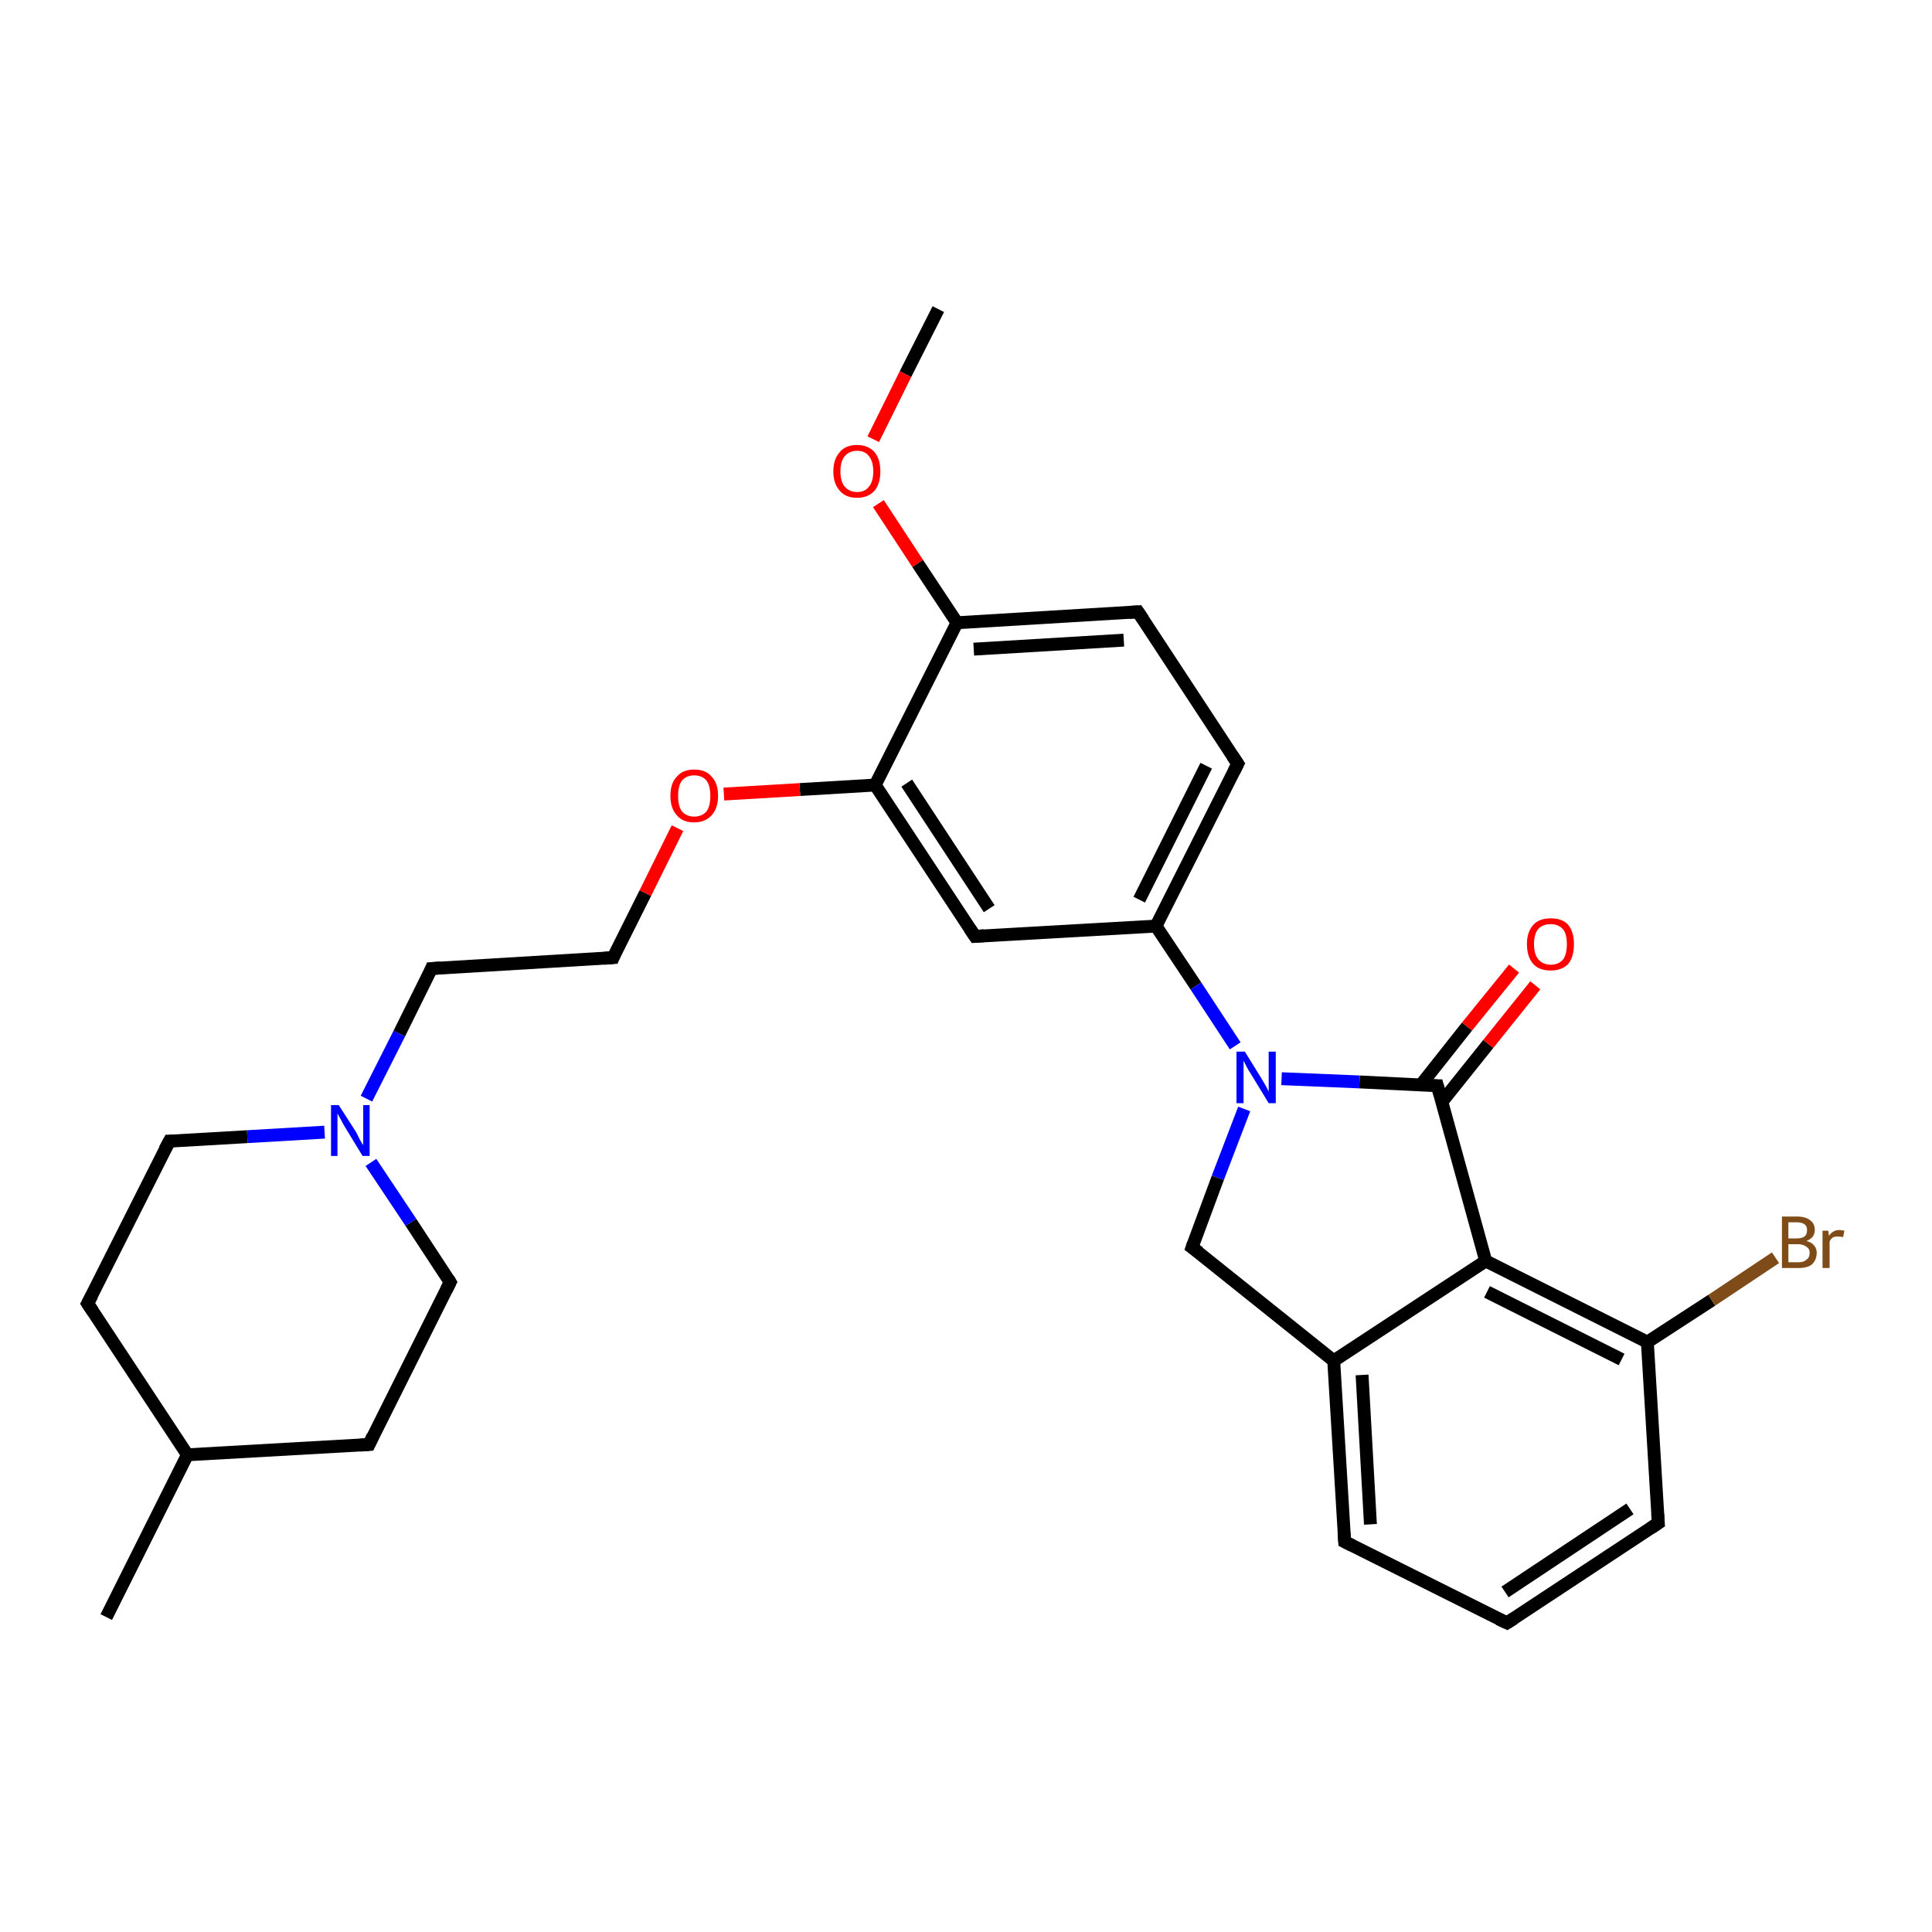 <?xml version='1.0' encoding='iso-8859-1'?>
<svg version='1.1' baseProfile='full'
              xmlns='http://www.w3.org/2000/svg'
                      xmlns:rdkit='http://www.rdkit.org/xml'
                      xmlns:xlink='http://www.w3.org/1999/xlink'
                  xml:space='preserve'
width='300px' height='300px' viewBox='0 0 300 300'>
<!-- END OF HEADER -->
<rect style='opacity:1.0;fill:#FFFFFF;stroke:none' width='300.0' height='300.0' x='0.0' y='0.0'> </rect>
<path class='bond-0 atom-0 atom-1' d='M 145.7,48.0 L 140.6,58.1' style='fill:none;fill-rule:evenodd;stroke:#000000;stroke-width:2.0px;stroke-linecap:butt;stroke-linejoin:miter;stroke-opacity:1' />
<path class='bond-0 atom-0 atom-1' d='M 140.6,58.1 L 135.6,68.2' style='fill:none;fill-rule:evenodd;stroke:#FF0000;stroke-width:2.0px;stroke-linecap:butt;stroke-linejoin:miter;stroke-opacity:1' />
<path class='bond-1 atom-1 atom-2' d='M 136.4,78.2 L 142.5,87.5' style='fill:none;fill-rule:evenodd;stroke:#FF0000;stroke-width:2.0px;stroke-linecap:butt;stroke-linejoin:miter;stroke-opacity:1' />
<path class='bond-1 atom-1 atom-2' d='M 142.5,87.5 L 148.6,96.7' style='fill:none;fill-rule:evenodd;stroke:#000000;stroke-width:2.0px;stroke-linecap:butt;stroke-linejoin:miter;stroke-opacity:1' />
<path class='bond-2 atom-2 atom-3' d='M 148.6,96.7 L 176.7,95.0' style='fill:none;fill-rule:evenodd;stroke:#000000;stroke-width:2.0px;stroke-linecap:butt;stroke-linejoin:miter;stroke-opacity:1' />
<path class='bond-2 atom-2 atom-3' d='M 151.2,100.8 L 174.5,99.4' style='fill:none;fill-rule:evenodd;stroke:#000000;stroke-width:2.0px;stroke-linecap:butt;stroke-linejoin:miter;stroke-opacity:1' />
<path class='bond-3 atom-3 atom-4' d='M 176.7,95.0 L 192.2,118.6' style='fill:none;fill-rule:evenodd;stroke:#000000;stroke-width:2.0px;stroke-linecap:butt;stroke-linejoin:miter;stroke-opacity:1' />
<path class='bond-4 atom-4 atom-5' d='M 192.2,118.6 L 179.5,143.8' style='fill:none;fill-rule:evenodd;stroke:#000000;stroke-width:2.0px;stroke-linecap:butt;stroke-linejoin:miter;stroke-opacity:1' />
<path class='bond-4 atom-4 atom-5' d='M 187.3,118.9 L 176.9,139.7' style='fill:none;fill-rule:evenodd;stroke:#000000;stroke-width:2.0px;stroke-linecap:butt;stroke-linejoin:miter;stroke-opacity:1' />
<path class='bond-5 atom-5 atom-6' d='M 179.5,143.8 L 151.4,145.4' style='fill:none;fill-rule:evenodd;stroke:#000000;stroke-width:2.0px;stroke-linecap:butt;stroke-linejoin:miter;stroke-opacity:1' />
<path class='bond-6 atom-6 atom-7' d='M 151.4,145.4 L 135.9,121.9' style='fill:none;fill-rule:evenodd;stroke:#000000;stroke-width:2.0px;stroke-linecap:butt;stroke-linejoin:miter;stroke-opacity:1' />
<path class='bond-6 atom-6 atom-7' d='M 153.6,141.1 L 140.8,121.6' style='fill:none;fill-rule:evenodd;stroke:#000000;stroke-width:2.0px;stroke-linecap:butt;stroke-linejoin:miter;stroke-opacity:1' />
<path class='bond-7 atom-7 atom-8' d='M 135.9,121.9 L 124.2,122.6' style='fill:none;fill-rule:evenodd;stroke:#000000;stroke-width:2.0px;stroke-linecap:butt;stroke-linejoin:miter;stroke-opacity:1' />
<path class='bond-7 atom-7 atom-8' d='M 124.2,122.6 L 112.4,123.3' style='fill:none;fill-rule:evenodd;stroke:#FF0000;stroke-width:2.0px;stroke-linecap:butt;stroke-linejoin:miter;stroke-opacity:1' />
<path class='bond-8 atom-8 atom-9' d='M 105.2,128.6 L 100.2,138.7' style='fill:none;fill-rule:evenodd;stroke:#FF0000;stroke-width:2.0px;stroke-linecap:butt;stroke-linejoin:miter;stroke-opacity:1' />
<path class='bond-8 atom-8 atom-9' d='M 100.2,138.7 L 95.2,148.7' style='fill:none;fill-rule:evenodd;stroke:#000000;stroke-width:2.0px;stroke-linecap:butt;stroke-linejoin:miter;stroke-opacity:1' />
<path class='bond-9 atom-9 atom-10' d='M 95.2,148.7 L 67.0,150.4' style='fill:none;fill-rule:evenodd;stroke:#000000;stroke-width:2.0px;stroke-linecap:butt;stroke-linejoin:miter;stroke-opacity:1' />
<path class='bond-10 atom-10 atom-11' d='M 67.0,150.4 L 62.0,160.5' style='fill:none;fill-rule:evenodd;stroke:#000000;stroke-width:2.0px;stroke-linecap:butt;stroke-linejoin:miter;stroke-opacity:1' />
<path class='bond-10 atom-10 atom-11' d='M 62.0,160.5 L 56.9,170.6' style='fill:none;fill-rule:evenodd;stroke:#0000FF;stroke-width:2.0px;stroke-linecap:butt;stroke-linejoin:miter;stroke-opacity:1' />
<path class='bond-11 atom-11 atom-12' d='M 50.4,175.8 L 38.4,176.5' style='fill:none;fill-rule:evenodd;stroke:#0000FF;stroke-width:2.0px;stroke-linecap:butt;stroke-linejoin:miter;stroke-opacity:1' />
<path class='bond-11 atom-11 atom-12' d='M 38.4,176.5 L 26.3,177.2' style='fill:none;fill-rule:evenodd;stroke:#000000;stroke-width:2.0px;stroke-linecap:butt;stroke-linejoin:miter;stroke-opacity:1' />
<path class='bond-12 atom-12 atom-13' d='M 26.3,177.2 L 13.6,202.4' style='fill:none;fill-rule:evenodd;stroke:#000000;stroke-width:2.0px;stroke-linecap:butt;stroke-linejoin:miter;stroke-opacity:1' />
<path class='bond-13 atom-13 atom-14' d='M 13.6,202.4 L 29.1,225.9' style='fill:none;fill-rule:evenodd;stroke:#000000;stroke-width:2.0px;stroke-linecap:butt;stroke-linejoin:miter;stroke-opacity:1' />
<path class='bond-14 atom-14 atom-15' d='M 29.1,225.9 L 16.5,251.1' style='fill:none;fill-rule:evenodd;stroke:#000000;stroke-width:2.0px;stroke-linecap:butt;stroke-linejoin:miter;stroke-opacity:1' />
<path class='bond-15 atom-14 atom-16' d='M 29.1,225.9 L 57.3,224.3' style='fill:none;fill-rule:evenodd;stroke:#000000;stroke-width:2.0px;stroke-linecap:butt;stroke-linejoin:miter;stroke-opacity:1' />
<path class='bond-16 atom-16 atom-17' d='M 57.3,224.3 L 69.9,199.1' style='fill:none;fill-rule:evenodd;stroke:#000000;stroke-width:2.0px;stroke-linecap:butt;stroke-linejoin:miter;stroke-opacity:1' />
<path class='bond-17 atom-5 atom-18' d='M 179.5,143.8 L 185.7,153.1' style='fill:none;fill-rule:evenodd;stroke:#000000;stroke-width:2.0px;stroke-linecap:butt;stroke-linejoin:miter;stroke-opacity:1' />
<path class='bond-17 atom-5 atom-18' d='M 185.7,153.1 L 191.8,162.4' style='fill:none;fill-rule:evenodd;stroke:#0000FF;stroke-width:2.0px;stroke-linecap:butt;stroke-linejoin:miter;stroke-opacity:1' />
<path class='bond-18 atom-18 atom-19' d='M 193.2,172.2 L 189.1,182.9' style='fill:none;fill-rule:evenodd;stroke:#0000FF;stroke-width:2.0px;stroke-linecap:butt;stroke-linejoin:miter;stroke-opacity:1' />
<path class='bond-18 atom-18 atom-19' d='M 189.1,182.9 L 185.1,193.7' style='fill:none;fill-rule:evenodd;stroke:#000000;stroke-width:2.0px;stroke-linecap:butt;stroke-linejoin:miter;stroke-opacity:1' />
<path class='bond-19 atom-19 atom-20' d='M 185.1,193.7 L 207.1,211.3' style='fill:none;fill-rule:evenodd;stroke:#000000;stroke-width:2.0px;stroke-linecap:butt;stroke-linejoin:miter;stroke-opacity:1' />
<path class='bond-20 atom-20 atom-21' d='M 207.1,211.3 L 208.8,239.4' style='fill:none;fill-rule:evenodd;stroke:#000000;stroke-width:2.0px;stroke-linecap:butt;stroke-linejoin:miter;stroke-opacity:1' />
<path class='bond-20 atom-20 atom-21' d='M 211.5,213.5 L 212.8,236.7' style='fill:none;fill-rule:evenodd;stroke:#000000;stroke-width:2.0px;stroke-linecap:butt;stroke-linejoin:miter;stroke-opacity:1' />
<path class='bond-21 atom-21 atom-22' d='M 208.8,239.4 L 234.0,252.0' style='fill:none;fill-rule:evenodd;stroke:#000000;stroke-width:2.0px;stroke-linecap:butt;stroke-linejoin:miter;stroke-opacity:1' />
<path class='bond-22 atom-22 atom-23' d='M 234.0,252.0 L 257.5,236.5' style='fill:none;fill-rule:evenodd;stroke:#000000;stroke-width:2.0px;stroke-linecap:butt;stroke-linejoin:miter;stroke-opacity:1' />
<path class='bond-22 atom-22 atom-23' d='M 233.7,247.2 L 253.1,234.3' style='fill:none;fill-rule:evenodd;stroke:#000000;stroke-width:2.0px;stroke-linecap:butt;stroke-linejoin:miter;stroke-opacity:1' />
<path class='bond-23 atom-23 atom-24' d='M 257.5,236.5 L 255.8,208.4' style='fill:none;fill-rule:evenodd;stroke:#000000;stroke-width:2.0px;stroke-linecap:butt;stroke-linejoin:miter;stroke-opacity:1' />
<path class='bond-24 atom-24 atom-25' d='M 255.8,208.4 L 265.8,201.9' style='fill:none;fill-rule:evenodd;stroke:#000000;stroke-width:2.0px;stroke-linecap:butt;stroke-linejoin:miter;stroke-opacity:1' />
<path class='bond-24 atom-24 atom-25' d='M 265.8,201.9 L 275.7,195.3' style='fill:none;fill-rule:evenodd;stroke:#7F4C19;stroke-width:2.0px;stroke-linecap:butt;stroke-linejoin:miter;stroke-opacity:1' />
<path class='bond-25 atom-24 atom-26' d='M 255.8,208.4 L 230.7,195.8' style='fill:none;fill-rule:evenodd;stroke:#000000;stroke-width:2.0px;stroke-linecap:butt;stroke-linejoin:miter;stroke-opacity:1' />
<path class='bond-25 atom-24 atom-26' d='M 251.8,211.1 L 230.9,200.6' style='fill:none;fill-rule:evenodd;stroke:#000000;stroke-width:2.0px;stroke-linecap:butt;stroke-linejoin:miter;stroke-opacity:1' />
<path class='bond-26 atom-26 atom-27' d='M 230.7,195.8 L 223.2,168.6' style='fill:none;fill-rule:evenodd;stroke:#000000;stroke-width:2.0px;stroke-linecap:butt;stroke-linejoin:miter;stroke-opacity:1' />
<path class='bond-27 atom-27 atom-28' d='M 223.9,171.1 L 231.1,162.1' style='fill:none;fill-rule:evenodd;stroke:#000000;stroke-width:2.0px;stroke-linecap:butt;stroke-linejoin:miter;stroke-opacity:1' />
<path class='bond-27 atom-27 atom-28' d='M 231.1,162.1 L 238.4,153.0' style='fill:none;fill-rule:evenodd;stroke:#FF0000;stroke-width:2.0px;stroke-linecap:butt;stroke-linejoin:miter;stroke-opacity:1' />
<path class='bond-27 atom-27 atom-28' d='M 220.6,168.5 L 227.8,159.4' style='fill:none;fill-rule:evenodd;stroke:#000000;stroke-width:2.0px;stroke-linecap:butt;stroke-linejoin:miter;stroke-opacity:1' />
<path class='bond-27 atom-27 atom-28' d='M 227.8,159.4 L 235.1,150.4' style='fill:none;fill-rule:evenodd;stroke:#FF0000;stroke-width:2.0px;stroke-linecap:butt;stroke-linejoin:miter;stroke-opacity:1' />
<path class='bond-28 atom-7 atom-2' d='M 135.9,121.9 L 148.6,96.7' style='fill:none;fill-rule:evenodd;stroke:#000000;stroke-width:2.0px;stroke-linecap:butt;stroke-linejoin:miter;stroke-opacity:1' />
<path class='bond-29 atom-17 atom-11' d='M 69.9,199.1 L 63.8,189.8' style='fill:none;fill-rule:evenodd;stroke:#000000;stroke-width:2.0px;stroke-linecap:butt;stroke-linejoin:miter;stroke-opacity:1' />
<path class='bond-29 atom-17 atom-11' d='M 63.8,189.8 L 57.6,180.5' style='fill:none;fill-rule:evenodd;stroke:#0000FF;stroke-width:2.0px;stroke-linecap:butt;stroke-linejoin:miter;stroke-opacity:1' />
<path class='bond-30 atom-27 atom-18' d='M 223.2,168.6 L 211.1,168.0' style='fill:none;fill-rule:evenodd;stroke:#000000;stroke-width:2.0px;stroke-linecap:butt;stroke-linejoin:miter;stroke-opacity:1' />
<path class='bond-30 atom-27 atom-18' d='M 211.1,168.0 L 199.0,167.5' style='fill:none;fill-rule:evenodd;stroke:#0000FF;stroke-width:2.0px;stroke-linecap:butt;stroke-linejoin:miter;stroke-opacity:1' />
<path class='bond-31 atom-26 atom-20' d='M 230.7,195.8 L 207.1,211.3' style='fill:none;fill-rule:evenodd;stroke:#000000;stroke-width:2.0px;stroke-linecap:butt;stroke-linejoin:miter;stroke-opacity:1' />
<path d='M 175.3,95.1 L 176.7,95.0 L 177.5,96.2' style='fill:none;stroke:#000000;stroke-width:2.0px;stroke-linecap:butt;stroke-linejoin:miter;stroke-opacity:1;' />
<path d='M 191.4,117.4 L 192.2,118.6 L 191.6,119.8' style='fill:none;stroke:#000000;stroke-width:2.0px;stroke-linecap:butt;stroke-linejoin:miter;stroke-opacity:1;' />
<path d='M 152.8,145.3 L 151.4,145.4 L 150.6,144.2' style='fill:none;stroke:#000000;stroke-width:2.0px;stroke-linecap:butt;stroke-linejoin:miter;stroke-opacity:1;' />
<path d='M 95.4,148.2 L 95.2,148.7 L 93.8,148.8' style='fill:none;stroke:#000000;stroke-width:2.0px;stroke-linecap:butt;stroke-linejoin:miter;stroke-opacity:1;' />
<path d='M 68.4,150.3 L 67.0,150.4 L 66.8,150.9' style='fill:none;stroke:#000000;stroke-width:2.0px;stroke-linecap:butt;stroke-linejoin:miter;stroke-opacity:1;' />
<path d='M 26.9,177.2 L 26.3,177.2 L 25.6,178.5' style='fill:none;stroke:#000000;stroke-width:2.0px;stroke-linecap:butt;stroke-linejoin:miter;stroke-opacity:1;' />
<path d='M 14.3,201.1 L 13.6,202.4 L 14.4,203.6' style='fill:none;stroke:#000000;stroke-width:2.0px;stroke-linecap:butt;stroke-linejoin:miter;stroke-opacity:1;' />
<path d='M 55.9,224.4 L 57.3,224.3 L 57.9,223.0' style='fill:none;stroke:#000000;stroke-width:2.0px;stroke-linecap:butt;stroke-linejoin:miter;stroke-opacity:1;' />
<path d='M 69.3,200.3 L 69.9,199.1 L 69.6,198.6' style='fill:none;stroke:#000000;stroke-width:2.0px;stroke-linecap:butt;stroke-linejoin:miter;stroke-opacity:1;' />
<path d='M 185.3,193.1 L 185.1,193.7 L 186.2,194.5' style='fill:none;stroke:#000000;stroke-width:2.0px;stroke-linecap:butt;stroke-linejoin:miter;stroke-opacity:1;' />
<path d='M 208.7,238.0 L 208.8,239.4 L 210.0,240.0' style='fill:none;stroke:#000000;stroke-width:2.0px;stroke-linecap:butt;stroke-linejoin:miter;stroke-opacity:1;' />
<path d='M 232.7,251.4 L 234.0,252.0 L 235.1,251.3' style='fill:none;stroke:#000000;stroke-width:2.0px;stroke-linecap:butt;stroke-linejoin:miter;stroke-opacity:1;' />
<path d='M 256.3,237.3 L 257.5,236.5 L 257.4,235.1' style='fill:none;stroke:#000000;stroke-width:2.0px;stroke-linecap:butt;stroke-linejoin:miter;stroke-opacity:1;' />
<path d='M 223.6,170.0 L 223.2,168.6 L 222.6,168.6' style='fill:none;stroke:#000000;stroke-width:2.0px;stroke-linecap:butt;stroke-linejoin:miter;stroke-opacity:1;' />
<path class='atom-1' d='M 129.4 73.2
Q 129.4 71.3, 130.4 70.2
Q 131.3 69.1, 133.1 69.1
Q 134.8 69.1, 135.8 70.2
Q 136.7 71.3, 136.7 73.2
Q 136.7 75.1, 135.8 76.2
Q 134.8 77.3, 133.1 77.3
Q 131.3 77.3, 130.4 76.2
Q 129.4 75.1, 129.4 73.2
M 133.1 76.4
Q 134.3 76.4, 134.9 75.6
Q 135.6 74.8, 135.6 73.2
Q 135.6 71.6, 134.9 70.8
Q 134.3 70.0, 133.1 70.0
Q 131.9 70.0, 131.2 70.8
Q 130.5 71.6, 130.5 73.2
Q 130.5 74.8, 131.2 75.6
Q 131.9 76.4, 133.1 76.4
' fill='#FF0000'/>
<path class='atom-8' d='M 104.1 123.6
Q 104.1 121.6, 105.1 120.6
Q 106.0 119.5, 107.8 119.5
Q 109.6 119.5, 110.5 120.6
Q 111.5 121.6, 111.5 123.6
Q 111.5 125.5, 110.5 126.6
Q 109.5 127.7, 107.8 127.7
Q 106.0 127.7, 105.1 126.6
Q 104.1 125.5, 104.1 123.6
M 107.8 126.8
Q 109.0 126.8, 109.7 126.0
Q 110.3 125.2, 110.3 123.6
Q 110.3 122.0, 109.7 121.2
Q 109.0 120.4, 107.8 120.4
Q 106.6 120.4, 105.9 121.2
Q 105.3 122.0, 105.3 123.6
Q 105.3 125.2, 105.9 126.0
Q 106.6 126.8, 107.8 126.8
' fill='#FF0000'/>
<path class='atom-11' d='M 52.6 171.6
L 55.3 175.8
Q 55.5 176.2, 55.9 177.0
Q 56.3 177.7, 56.4 177.8
L 56.4 171.6
L 57.4 171.6
L 57.4 179.5
L 56.3 179.5
L 53.5 174.9
Q 53.2 174.4, 52.9 173.8
Q 52.5 173.1, 52.4 172.9
L 52.4 179.5
L 51.4 179.5
L 51.4 171.6
L 52.6 171.6
' fill='#0000FF'/>
<path class='atom-18' d='M 193.3 163.3
L 195.9 167.5
Q 196.2 168.0, 196.6 168.7
Q 197.0 169.5, 197.0 169.5
L 197.0 163.3
L 198.1 163.3
L 198.1 171.3
L 197.0 171.3
L 194.2 166.7
Q 193.8 166.1, 193.5 165.5
Q 193.2 164.9, 193.1 164.7
L 193.1 171.3
L 192.0 171.3
L 192.0 163.3
L 193.3 163.3
' fill='#0000FF'/>
<path class='atom-25' d='M 280.5 192.7
Q 281.3 192.9, 281.7 193.4
Q 282.1 193.9, 282.1 194.5
Q 282.1 195.6, 281.4 196.3
Q 280.7 196.9, 279.3 196.9
L 276.7 196.9
L 276.7 188.9
L 279.0 188.9
Q 280.4 188.9, 281.1 189.5
Q 281.8 190.0, 281.8 191.0
Q 281.8 192.2, 280.5 192.7
M 277.7 189.8
L 277.7 192.3
L 279.0 192.3
Q 279.8 192.3, 280.2 192.0
Q 280.6 191.7, 280.6 191.0
Q 280.6 189.8, 279.0 189.8
L 277.7 189.8
M 279.3 196.0
Q 280.1 196.0, 280.5 195.6
Q 281.0 195.3, 281.0 194.5
Q 281.0 193.9, 280.5 193.6
Q 280.0 193.2, 279.2 193.2
L 277.7 193.2
L 277.7 196.0
L 279.3 196.0
' fill='#7F4C19'/>
<path class='atom-25' d='M 283.9 191.1
L 284.0 191.9
Q 284.6 191.0, 285.6 191.0
Q 285.9 191.0, 286.4 191.1
L 286.2 192.1
Q 285.7 192.0, 285.4 192.0
Q 285.0 192.0, 284.7 192.1
Q 284.3 192.3, 284.1 192.8
L 284.1 196.9
L 283.0 196.9
L 283.0 191.1
L 283.9 191.1
' fill='#7F4C19'/>
<path class='atom-28' d='M 237.1 146.6
Q 237.1 144.7, 238.1 143.6
Q 239.0 142.6, 240.8 142.6
Q 242.6 142.6, 243.5 143.6
Q 244.4 144.7, 244.4 146.6
Q 244.4 148.6, 243.5 149.7
Q 242.5 150.7, 240.8 150.7
Q 239.0 150.7, 238.1 149.7
Q 237.1 148.6, 237.1 146.6
M 240.8 149.8
Q 242.0 149.8, 242.7 149.0
Q 243.3 148.2, 243.3 146.6
Q 243.3 145.0, 242.7 144.3
Q 242.0 143.5, 240.8 143.5
Q 239.6 143.5, 238.9 144.2
Q 238.2 145.0, 238.2 146.6
Q 238.2 148.2, 238.9 149.0
Q 239.6 149.8, 240.8 149.8
' fill='#FF0000'/>
</svg>
